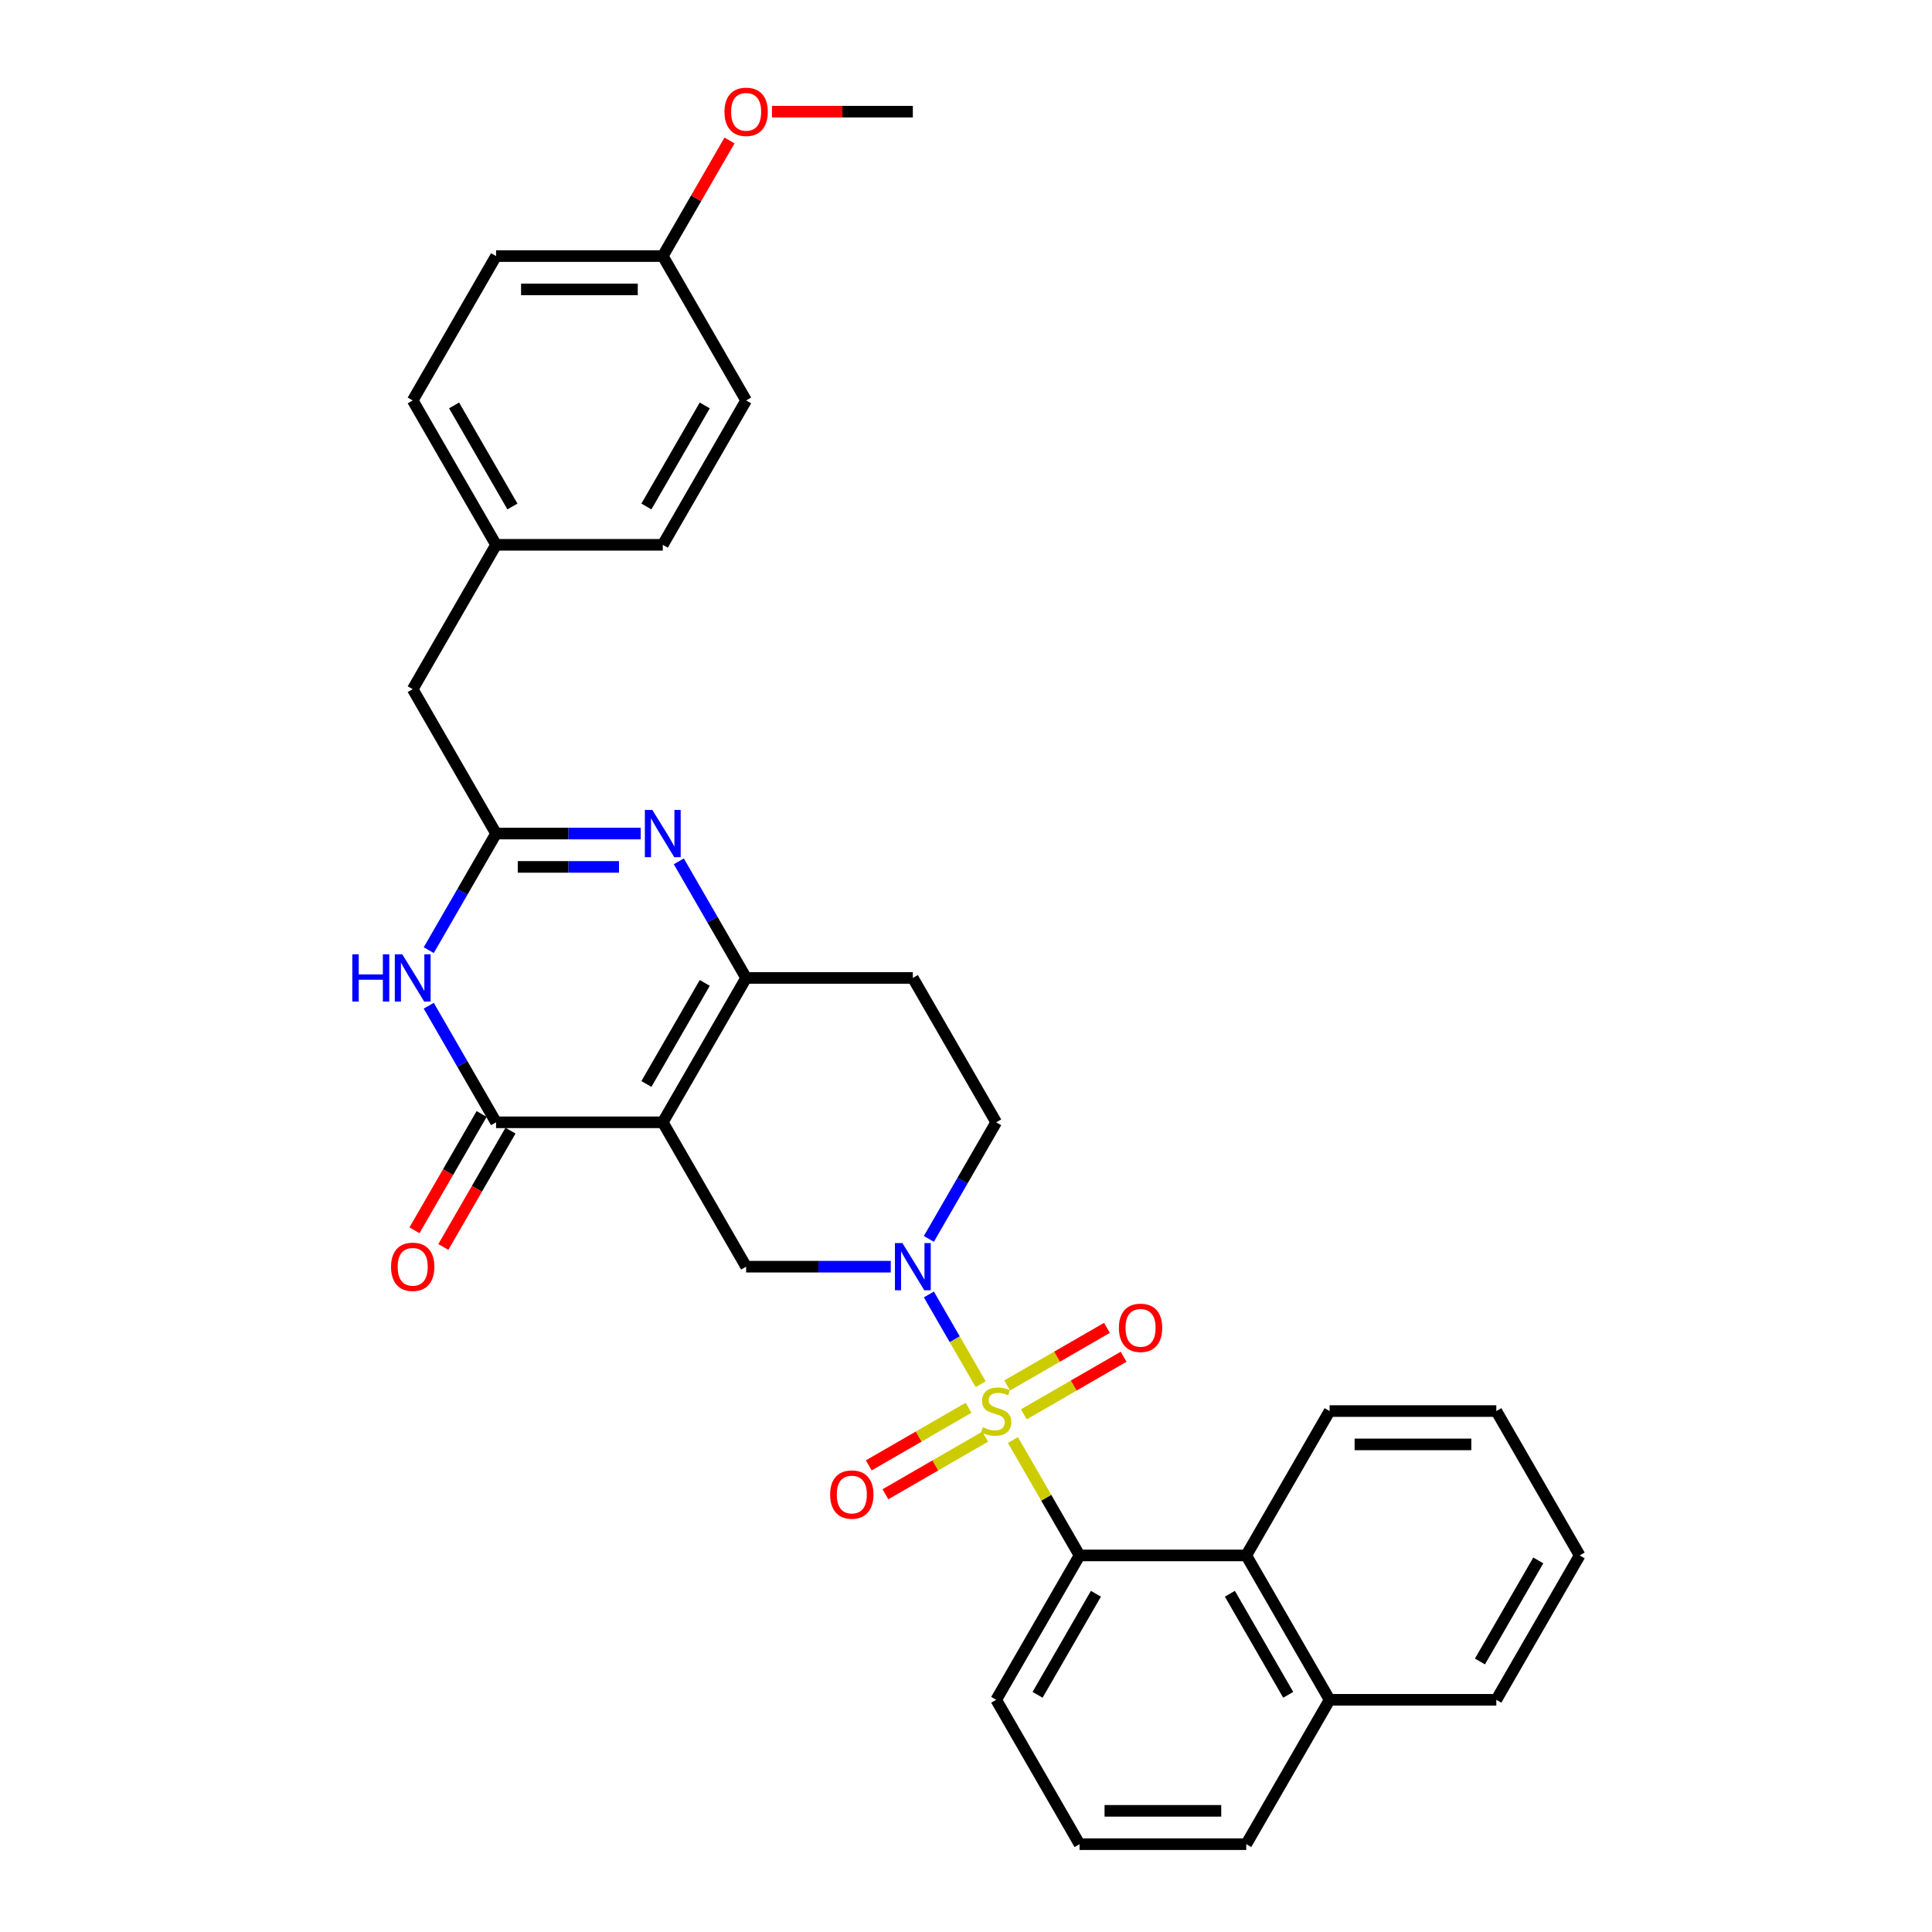 <?xml version='1.0' encoding='iso-8859-1'?>
<svg version='1.1' baseProfile='full'
              xmlns='http://www.w3.org/2000/svg'
                      xmlns:rdkit='http://www.rdkit.org/xml'
                      xmlns:xlink='http://www.w3.org/1999/xlink'
                  xml:space='preserve'
width='1000px' height='1000px' viewBox='0 0 1000 1000'>
<!-- END OF HEADER -->
<rect style='opacity:1.0;fill:#FFFFFF;stroke:none' width='1000' height='1000' x='0' y='0'> </rect>
<path class='bond-0' d='M 480.782,641.258 L 498.205,611.082' style='fill:none;fill-rule:evenodd;stroke:#0000FF;stroke-width:6px;stroke-linecap:butt;stroke-linejoin:miter;stroke-opacity:1' />
<path class='bond-0' d='M 498.205,611.082 L 515.627,580.906' style='fill:none;fill-rule:evenodd;stroke:#000000;stroke-width:6px;stroke-linecap:butt;stroke-linejoin:miter;stroke-opacity:1' />
<path class='bond-1' d='M 461.058,655.634 L 423.626,655.634' style='fill:none;fill-rule:evenodd;stroke:#0000FF;stroke-width:6px;stroke-linecap:butt;stroke-linejoin:miter;stroke-opacity:1' />
<path class='bond-1' d='M 423.626,655.634 L 386.194,655.634' style='fill:none;fill-rule:evenodd;stroke:#000000;stroke-width:6px;stroke-linecap:butt;stroke-linejoin:miter;stroke-opacity:1' />
<path class='bond-2' d='M 480.782,670.01 L 494.184,693.223' style='fill:none;fill-rule:evenodd;stroke:#0000FF;stroke-width:6px;stroke-linecap:butt;stroke-linejoin:miter;stroke-opacity:1' />
<path class='bond-2' d='M 494.184,693.223 L 507.587,716.436' style='fill:none;fill-rule:evenodd;stroke:#CCCC00;stroke-width:6px;stroke-linecap:butt;stroke-linejoin:miter;stroke-opacity:1' />
<path class='bond-3' d='M 515.627,580.906 L 472.483,506.178' style='fill:none;fill-rule:evenodd;stroke:#000000;stroke-width:6px;stroke-linecap:butt;stroke-linejoin:miter;stroke-opacity:1' />
<path class='bond-4' d='M 472.483,506.178 L 386.194,506.178' style='fill:none;fill-rule:evenodd;stroke:#000000;stroke-width:6px;stroke-linecap:butt;stroke-linejoin:miter;stroke-opacity:1' />
<path class='bond-5' d='M 386.194,655.634 L 343.05,580.906' style='fill:none;fill-rule:evenodd;stroke:#000000;stroke-width:6px;stroke-linecap:butt;stroke-linejoin:miter;stroke-opacity:1' />
<path class='bond-6' d='M 343.05,580.906 L 386.194,506.178' style='fill:none;fill-rule:evenodd;stroke:#000000;stroke-width:6px;stroke-linecap:butt;stroke-linejoin:miter;stroke-opacity:1' />
<path class='bond-6' d='M 334.576,561.068 L 364.777,508.759' style='fill:none;fill-rule:evenodd;stroke:#000000;stroke-width:6px;stroke-linecap:butt;stroke-linejoin:miter;stroke-opacity:1' />
<path class='bond-7' d='M 343.05,580.906 L 256.762,580.906' style='fill:none;fill-rule:evenodd;stroke:#000000;stroke-width:6px;stroke-linecap:butt;stroke-linejoin:miter;stroke-opacity:1' />
<path class='bond-8' d='M 386.194,506.178 L 368.772,476.002' style='fill:none;fill-rule:evenodd;stroke:#000000;stroke-width:6px;stroke-linecap:butt;stroke-linejoin:miter;stroke-opacity:1' />
<path class='bond-8' d='M 368.772,476.002 L 351.35,445.826' style='fill:none;fill-rule:evenodd;stroke:#0000FF;stroke-width:6px;stroke-linecap:butt;stroke-linejoin:miter;stroke-opacity:1' />
<path class='bond-9' d='M 331.626,431.45 L 294.194,431.45' style='fill:none;fill-rule:evenodd;stroke:#0000FF;stroke-width:6px;stroke-linecap:butt;stroke-linejoin:miter;stroke-opacity:1' />
<path class='bond-9' d='M 294.194,431.45 L 256.762,431.45' style='fill:none;fill-rule:evenodd;stroke:#000000;stroke-width:6px;stroke-linecap:butt;stroke-linejoin:miter;stroke-opacity:1' />
<path class='bond-9' d='M 320.396,448.708 L 294.194,448.708' style='fill:none;fill-rule:evenodd;stroke:#0000FF;stroke-width:6px;stroke-linecap:butt;stroke-linejoin:miter;stroke-opacity:1' />
<path class='bond-9' d='M 294.194,448.708 L 267.991,448.708' style='fill:none;fill-rule:evenodd;stroke:#000000;stroke-width:6px;stroke-linecap:butt;stroke-linejoin:miter;stroke-opacity:1' />
<path class='bond-10' d='M 256.762,431.45 L 239.34,461.626' style='fill:none;fill-rule:evenodd;stroke:#000000;stroke-width:6px;stroke-linecap:butt;stroke-linejoin:miter;stroke-opacity:1' />
<path class='bond-10' d='M 239.34,461.626 L 221.918,491.803' style='fill:none;fill-rule:evenodd;stroke:#0000FF;stroke-width:6px;stroke-linecap:butt;stroke-linejoin:miter;stroke-opacity:1' />
<path class='bond-11' d='M 256.762,431.45 L 213.618,356.723' style='fill:none;fill-rule:evenodd;stroke:#000000;stroke-width:6px;stroke-linecap:butt;stroke-linejoin:miter;stroke-opacity:1' />
<path class='bond-12' d='M 221.918,520.554 L 239.34,550.73' style='fill:none;fill-rule:evenodd;stroke:#0000FF;stroke-width:6px;stroke-linecap:butt;stroke-linejoin:miter;stroke-opacity:1' />
<path class='bond-12' d='M 239.34,550.73 L 256.762,580.906' style='fill:none;fill-rule:evenodd;stroke:#000000;stroke-width:6px;stroke-linecap:butt;stroke-linejoin:miter;stroke-opacity:1' />
<path class='bond-13' d='M 249.289,576.592 L 231.907,606.699' style='fill:none;fill-rule:evenodd;stroke:#000000;stroke-width:6px;stroke-linecap:butt;stroke-linejoin:miter;stroke-opacity:1' />
<path class='bond-13' d='M 231.907,606.699 L 214.524,636.806' style='fill:none;fill-rule:evenodd;stroke:#FF0000;stroke-width:6px;stroke-linecap:butt;stroke-linejoin:miter;stroke-opacity:1' />
<path class='bond-13' d='M 264.235,585.221 L 246.852,615.328' style='fill:none;fill-rule:evenodd;stroke:#000000;stroke-width:6px;stroke-linecap:butt;stroke-linejoin:miter;stroke-opacity:1' />
<path class='bond-13' d='M 246.852,615.328 L 229.47,645.435' style='fill:none;fill-rule:evenodd;stroke:#FF0000;stroke-width:6px;stroke-linecap:butt;stroke-linejoin:miter;stroke-opacity:1' />
<path class='bond-14' d='M 558.771,805.09 L 645.059,805.09' style='fill:none;fill-rule:evenodd;stroke:#000000;stroke-width:6px;stroke-linecap:butt;stroke-linejoin:miter;stroke-opacity:1' />
<path class='bond-15' d='M 558.771,805.09 L 515.627,879.818' style='fill:none;fill-rule:evenodd;stroke:#000000;stroke-width:6px;stroke-linecap:butt;stroke-linejoin:miter;stroke-opacity:1' />
<path class='bond-15' d='M 567.245,824.928 L 537.044,877.237' style='fill:none;fill-rule:evenodd;stroke:#000000;stroke-width:6px;stroke-linecap:butt;stroke-linejoin:miter;stroke-opacity:1' />
<path class='bond-16' d='M 558.771,805.09 L 541.528,775.224' style='fill:none;fill-rule:evenodd;stroke:#000000;stroke-width:6px;stroke-linecap:butt;stroke-linejoin:miter;stroke-opacity:1' />
<path class='bond-16' d='M 541.528,775.224 L 524.285,745.359' style='fill:none;fill-rule:evenodd;stroke:#CCCC00;stroke-width:6px;stroke-linecap:butt;stroke-linejoin:miter;stroke-opacity:1' />
<path class='bond-17' d='M 529.933,732.066 L 555.758,717.156' style='fill:none;fill-rule:evenodd;stroke:#CCCC00;stroke-width:6px;stroke-linecap:butt;stroke-linejoin:miter;stroke-opacity:1' />
<path class='bond-17' d='M 555.758,717.156 L 581.583,702.246' style='fill:none;fill-rule:evenodd;stroke:#FF0000;stroke-width:6px;stroke-linecap:butt;stroke-linejoin:miter;stroke-opacity:1' />
<path class='bond-17' d='M 521.305,717.12 L 547.129,702.21' style='fill:none;fill-rule:evenodd;stroke:#CCCC00;stroke-width:6px;stroke-linecap:butt;stroke-linejoin:miter;stroke-opacity:1' />
<path class='bond-17' d='M 547.129,702.21 L 572.954,687.3' style='fill:none;fill-rule:evenodd;stroke:#FF0000;stroke-width:6px;stroke-linecap:butt;stroke-linejoin:miter;stroke-opacity:1' />
<path class='bond-18' d='M 501.32,728.658 L 475.495,743.568' style='fill:none;fill-rule:evenodd;stroke:#CCCC00;stroke-width:6px;stroke-linecap:butt;stroke-linejoin:miter;stroke-opacity:1' />
<path class='bond-18' d='M 475.495,743.568 L 449.671,758.478' style='fill:none;fill-rule:evenodd;stroke:#FF0000;stroke-width:6px;stroke-linecap:butt;stroke-linejoin:miter;stroke-opacity:1' />
<path class='bond-18' d='M 509.949,743.604 L 484.124,758.514' style='fill:none;fill-rule:evenodd;stroke:#CCCC00;stroke-width:6px;stroke-linecap:butt;stroke-linejoin:miter;stroke-opacity:1' />
<path class='bond-18' d='M 484.124,758.514 L 458.3,773.423' style='fill:none;fill-rule:evenodd;stroke:#FF0000;stroke-width:6px;stroke-linecap:butt;stroke-linejoin:miter;stroke-opacity:1' />
<path class='bond-19' d='M 645.059,805.09 L 688.203,879.818' style='fill:none;fill-rule:evenodd;stroke:#000000;stroke-width:6px;stroke-linecap:butt;stroke-linejoin:miter;stroke-opacity:1' />
<path class='bond-19' d='M 636.585,824.928 L 666.786,877.237' style='fill:none;fill-rule:evenodd;stroke:#000000;stroke-width:6px;stroke-linecap:butt;stroke-linejoin:miter;stroke-opacity:1' />
<path class='bond-20' d='M 645.059,805.09 L 688.203,730.362' style='fill:none;fill-rule:evenodd;stroke:#000000;stroke-width:6px;stroke-linecap:butt;stroke-linejoin:miter;stroke-opacity:1' />
<path class='bond-21' d='M 256.762,132.539 L 343.05,132.539' style='fill:none;fill-rule:evenodd;stroke:#000000;stroke-width:6px;stroke-linecap:butt;stroke-linejoin:miter;stroke-opacity:1' />
<path class='bond-21' d='M 269.705,149.797 L 330.107,149.797' style='fill:none;fill-rule:evenodd;stroke:#000000;stroke-width:6px;stroke-linecap:butt;stroke-linejoin:miter;stroke-opacity:1' />
<path class='bond-22' d='M 256.762,132.539 L 213.618,207.267' style='fill:none;fill-rule:evenodd;stroke:#000000;stroke-width:6px;stroke-linecap:butt;stroke-linejoin:miter;stroke-opacity:1' />
<path class='bond-23' d='M 343.05,132.539 L 386.194,207.267' style='fill:none;fill-rule:evenodd;stroke:#000000;stroke-width:6px;stroke-linecap:butt;stroke-linejoin:miter;stroke-opacity:1' />
<path class='bond-24' d='M 343.05,132.539 L 360.323,102.622' style='fill:none;fill-rule:evenodd;stroke:#000000;stroke-width:6px;stroke-linecap:butt;stroke-linejoin:miter;stroke-opacity:1' />
<path class='bond-24' d='M 360.323,102.622 L 377.596,72.704' style='fill:none;fill-rule:evenodd;stroke:#FF0000;stroke-width:6px;stroke-linecap:butt;stroke-linejoin:miter;stroke-opacity:1' />
<path class='bond-25' d='M 386.194,207.267 L 343.05,281.995' style='fill:none;fill-rule:evenodd;stroke:#000000;stroke-width:6px;stroke-linecap:butt;stroke-linejoin:miter;stroke-opacity:1' />
<path class='bond-25' d='M 364.777,209.847 L 334.576,262.157' style='fill:none;fill-rule:evenodd;stroke:#000000;stroke-width:6px;stroke-linecap:butt;stroke-linejoin:miter;stroke-opacity:1' />
<path class='bond-26' d='M 343.05,281.995 L 256.762,281.995' style='fill:none;fill-rule:evenodd;stroke:#000000;stroke-width:6px;stroke-linecap:butt;stroke-linejoin:miter;stroke-opacity:1' />
<path class='bond-27' d='M 256.762,281.995 L 213.618,207.267' style='fill:none;fill-rule:evenodd;stroke:#000000;stroke-width:6px;stroke-linecap:butt;stroke-linejoin:miter;stroke-opacity:1' />
<path class='bond-27' d='M 265.236,262.157 L 235.035,209.847' style='fill:none;fill-rule:evenodd;stroke:#000000;stroke-width:6px;stroke-linecap:butt;stroke-linejoin:miter;stroke-opacity:1' />
<path class='bond-28' d='M 256.762,281.995 L 213.618,356.723' style='fill:none;fill-rule:evenodd;stroke:#000000;stroke-width:6px;stroke-linecap:butt;stroke-linejoin:miter;stroke-opacity:1' />
<path class='bond-29' d='M 399.569,57.811 L 436.026,57.811' style='fill:none;fill-rule:evenodd;stroke:#FF0000;stroke-width:6px;stroke-linecap:butt;stroke-linejoin:miter;stroke-opacity:1' />
<path class='bond-29' d='M 436.026,57.811 L 472.483,57.811' style='fill:none;fill-rule:evenodd;stroke:#000000;stroke-width:6px;stroke-linecap:butt;stroke-linejoin:miter;stroke-opacity:1' />
<path class='bond-30' d='M 688.203,879.818 L 774.492,879.818' style='fill:none;fill-rule:evenodd;stroke:#000000;stroke-width:6px;stroke-linecap:butt;stroke-linejoin:miter;stroke-opacity:1' />
<path class='bond-31' d='M 688.203,879.818 L 645.059,954.545' style='fill:none;fill-rule:evenodd;stroke:#000000;stroke-width:6px;stroke-linecap:butt;stroke-linejoin:miter;stroke-opacity:1' />
<path class='bond-32' d='M 515.627,879.818 L 558.771,954.545' style='fill:none;fill-rule:evenodd;stroke:#000000;stroke-width:6px;stroke-linecap:butt;stroke-linejoin:miter;stroke-opacity:1' />
<path class='bond-33' d='M 688.203,730.362 L 774.492,730.362' style='fill:none;fill-rule:evenodd;stroke:#000000;stroke-width:6px;stroke-linecap:butt;stroke-linejoin:miter;stroke-opacity:1' />
<path class='bond-33' d='M 701.147,747.62 L 761.548,747.62' style='fill:none;fill-rule:evenodd;stroke:#000000;stroke-width:6px;stroke-linecap:butt;stroke-linejoin:miter;stroke-opacity:1' />
<path class='bond-34' d='M 558.771,954.545 L 645.059,954.545' style='fill:none;fill-rule:evenodd;stroke:#000000;stroke-width:6px;stroke-linecap:butt;stroke-linejoin:miter;stroke-opacity:1' />
<path class='bond-34' d='M 571.714,937.288 L 632.116,937.288' style='fill:none;fill-rule:evenodd;stroke:#000000;stroke-width:6px;stroke-linecap:butt;stroke-linejoin:miter;stroke-opacity:1' />
<path class='bond-35' d='M 774.492,879.818 L 817.636,805.09' style='fill:none;fill-rule:evenodd;stroke:#000000;stroke-width:6px;stroke-linecap:butt;stroke-linejoin:miter;stroke-opacity:1' />
<path class='bond-35' d='M 766.018,859.98 L 796.219,807.67' style='fill:none;fill-rule:evenodd;stroke:#000000;stroke-width:6px;stroke-linecap:butt;stroke-linejoin:miter;stroke-opacity:1' />
<path class='bond-36' d='M 774.492,730.362 L 817.636,805.09' style='fill:none;fill-rule:evenodd;stroke:#000000;stroke-width:6px;stroke-linecap:butt;stroke-linejoin:miter;stroke-opacity:1' />
<path  class='atom-0' d='M 467.081 643.416
L 475.089 656.359
Q 475.882 657.636, 477.159 659.948
Q 478.437 662.261, 478.506 662.399
L 478.506 643.416
L 481.75 643.416
L 481.75 667.852
L 478.402 667.852
L 469.808 653.701
Q 468.807 652.044, 467.737 650.146
Q 466.701 648.248, 466.391 647.661
L 466.391 667.852
L 463.215 667.852
L 463.215 643.416
L 467.081 643.416
' fill='#0000FF'/>
<path  class='atom-6' d='M 337.649 419.232
L 345.656 432.175
Q 346.45 433.452, 347.727 435.765
Q 349.004 438.077, 349.073 438.215
L 349.073 419.232
L 352.318 419.232
L 352.318 443.669
L 348.97 443.669
L 340.375 429.518
Q 339.374 427.861, 338.304 425.962
Q 337.269 424.064, 336.958 423.477
L 336.958 443.669
L 333.783 443.669
L 333.783 419.232
L 337.649 419.232
' fill='#0000FF'/>
<path  class='atom-8' d='M 182.364 493.96
L 185.678 493.96
L 185.678 504.349
L 198.172 504.349
L 198.172 493.96
L 201.486 493.96
L 201.486 518.397
L 198.172 518.397
L 198.172 507.11
L 185.678 507.11
L 185.678 518.397
L 182.364 518.397
L 182.364 493.96
' fill='#0000FF'/>
<path  class='atom-8' d='M 208.216 493.96
L 216.224 506.903
Q 217.017 508.18, 218.295 510.493
Q 219.572 512.805, 219.641 512.943
L 219.641 493.96
L 222.885 493.96
L 222.885 518.397
L 219.537 518.397
L 210.943 504.245
Q 209.942 502.589, 208.872 500.69
Q 207.836 498.792, 207.526 498.205
L 207.526 518.397
L 204.35 518.397
L 204.35 493.96
L 208.216 493.96
' fill='#0000FF'/>
<path  class='atom-11' d='M 202.4 655.703
Q 202.4 649.835, 205.3 646.556
Q 208.199 643.277, 213.618 643.277
Q 219.037 643.277, 221.936 646.556
Q 224.835 649.835, 224.835 655.703
Q 224.835 661.64, 221.901 665.022
Q 218.968 668.37, 213.618 668.37
Q 208.233 668.37, 205.3 665.022
Q 202.4 661.674, 202.4 655.703
M 213.618 665.609
Q 217.345 665.609, 219.347 663.124
Q 221.384 660.604, 221.384 655.703
Q 221.384 650.905, 219.347 648.489
Q 217.345 646.039, 213.618 646.039
Q 209.89 646.039, 207.854 648.455
Q 205.852 650.871, 205.852 655.703
Q 205.852 660.639, 207.854 663.124
Q 209.89 665.609, 213.618 665.609
' fill='#FF0000'/>
<path  class='atom-12' d='M 508.724 738.749
Q 509 738.853, 510.139 739.336
Q 511.278 739.819, 512.52 740.13
Q 513.798 740.406, 515.04 740.406
Q 517.353 740.406, 518.699 739.301
Q 520.045 738.162, 520.045 736.195
Q 520.045 734.849, 519.354 734.02
Q 518.699 733.192, 517.663 732.743
Q 516.628 732.295, 514.902 731.777
Q 512.728 731.121, 511.416 730.5
Q 510.139 729.879, 509.207 728.567
Q 508.31 727.255, 508.31 725.046
Q 508.31 721.975, 510.38 720.076
Q 512.486 718.178, 516.628 718.178
Q 519.458 718.178, 522.668 719.524
L 521.874 722.182
Q 518.94 720.974, 516.731 720.974
Q 514.35 720.974, 513.038 721.975
Q 511.727 722.941, 511.761 724.632
Q 511.761 725.944, 512.417 726.738
Q 513.107 727.532, 514.074 727.98
Q 515.075 728.429, 516.731 728.947
Q 518.94 729.637, 520.252 730.327
Q 521.563 731.018, 522.495 732.433
Q 523.462 733.813, 523.462 736.195
Q 523.462 739.577, 521.184 741.407
Q 518.94 743.202, 515.178 743.202
Q 513.004 743.202, 511.347 742.718
Q 509.725 742.27, 507.792 741.476
L 508.724 738.749
' fill='#CCCC00'/>
<path  class='atom-13' d='M 579.137 687.287
Q 579.137 681.419, 582.036 678.14
Q 584.936 674.861, 590.355 674.861
Q 595.774 674.861, 598.673 678.14
Q 601.572 681.419, 601.572 687.287
Q 601.572 693.223, 598.638 696.606
Q 595.705 699.954, 590.355 699.954
Q 584.97 699.954, 582.036 696.606
Q 579.137 693.258, 579.137 687.287
M 590.355 697.193
Q 594.082 697.193, 596.084 694.708
Q 598.121 692.188, 598.121 687.287
Q 598.121 682.489, 596.084 680.073
Q 594.082 677.622, 590.355 677.622
Q 586.627 677.622, 584.591 680.039
Q 582.589 682.455, 582.589 687.287
Q 582.589 692.222, 584.591 694.708
Q 586.627 697.193, 590.355 697.193
' fill='#FF0000'/>
<path  class='atom-14' d='M 429.681 773.575
Q 429.681 767.707, 432.581 764.428
Q 435.48 761.15, 440.899 761.15
Q 446.318 761.15, 449.217 764.428
Q 452.116 767.707, 452.116 773.575
Q 452.116 779.512, 449.183 782.894
Q 446.249 786.242, 440.899 786.242
Q 435.515 786.242, 432.581 782.894
Q 429.681 779.546, 429.681 773.575
M 440.899 783.481
Q 444.627 783.481, 446.628 780.996
Q 448.665 778.476, 448.665 773.575
Q 448.665 768.777, 446.628 766.361
Q 444.627 763.911, 440.899 763.911
Q 437.171 763.911, 435.135 766.327
Q 433.133 768.743, 433.133 773.575
Q 433.133 778.511, 435.135 780.996
Q 437.171 783.481, 440.899 783.481
' fill='#FF0000'/>
<path  class='atom-23' d='M 374.977 57.88
Q 374.977 52.013, 377.876 48.733
Q 380.775 45.455, 386.194 45.455
Q 391.613 45.455, 394.513 48.733
Q 397.412 52.013, 397.412 57.88
Q 397.412 63.817, 394.478 67.199
Q 391.544 70.547, 386.194 70.547
Q 380.81 70.547, 377.876 67.199
Q 374.977 63.851, 374.977 57.88
M 386.194 67.786
Q 389.922 67.786, 391.924 65.301
Q 393.96 62.781, 393.96 57.88
Q 393.96 53.082, 391.924 50.666
Q 389.922 48.216, 386.194 48.216
Q 382.467 48.216, 380.43 50.632
Q 378.428 53.048, 378.428 57.88
Q 378.428 62.816, 380.43 65.301
Q 382.467 67.786, 386.194 67.786
' fill='#FF0000'/>
</svg>
